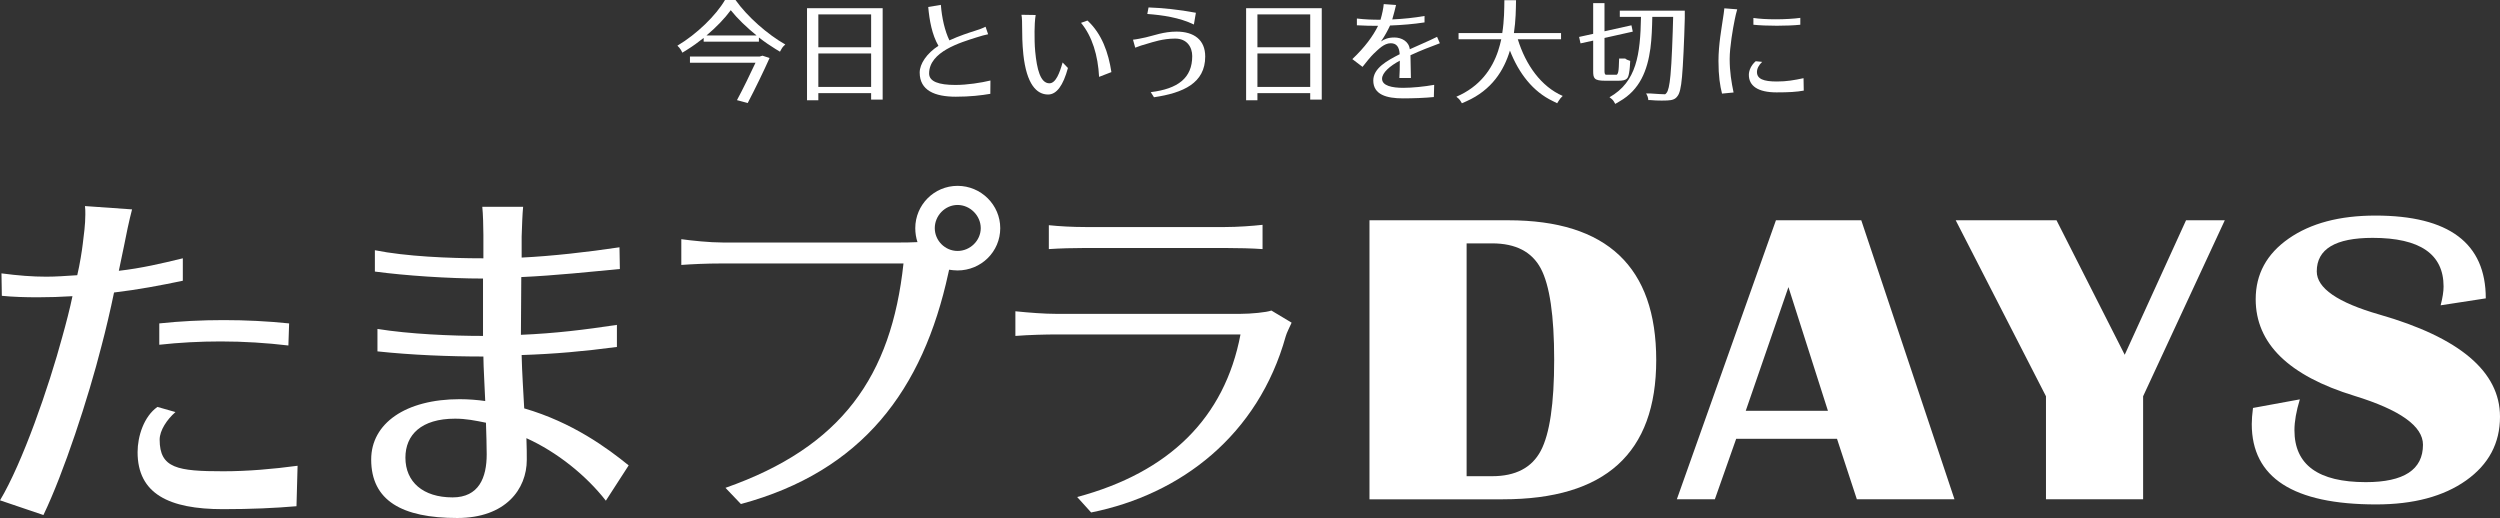 <svg viewBox="0 0 200 41.44" xmlns="http://www.w3.org/2000/svg"><rect x="0" y="0" width="200" height="41.44" fill="#333333" stroke="none"/><g fill="#fff"><path d="m57.998 0h.843c.949 1.34 2.582 2.768 3.983 3.558-.106.089-.231.222-.302.355l-.124.222-.355-.213c-.435-.266-.887-.577-1.331-.923v.337h-4.419v-.302c-.435.346-.887.674-1.348.958l-.355.222-.124-.231c-.053-.098-.178-.24-.275-.328 1.562-.931 3.089-2.422 3.807-3.655zm-2.803 4.525h5.572l.231-.071.568.186c-.453 1.02-1.162 2.475-1.686 3.478l-.062.124-.861-.231c.47-.87 1.056-2.076 1.482-2.99h-5.243v-.497zm5.332-1.686c-.79-.639-1.535-1.357-2.067-2.023-.47.647-1.162 1.366-1.943 2.023z"/><path d="m64.562.657h6.051v7.31h-.923v-.515h-4.223v.568h-.905zm5.128 3.123v-2.627h-4.223v2.626h4.223zm0 3.176v-2.679h-4.223v2.679z"/><path d="m75.074 3.664c-.515-.887-.719-2.032-.816-3.105l1.011-.169c.08 1.056.319 2.085.683 2.839.763-.355 1.615-.63 2.041-.763.319-.098.612-.204.852-.328l.204.603c-.284.062-.514.115-.923.249-1.278.408-3.797 1.136-3.797 2.892 0 .647.781.914 2.103.914.949 0 2.067-.177 2.803-.355l-.009 1.065c-.719.124-1.624.231-2.759.231-1.694 0-2.892-.506-2.892-1.934 0-.701.576-1.544 1.499-2.138z"/><path d="m82.853 1.198c-.062.355-.089.949-.089 1.313 0 .488 0 1.074.053 1.615.133 1.393.408 2.538 1.136 2.538.515 0 .825-.852 1.056-1.668l.426.444c-.382 1.402-.905 2.121-1.588 2.121-.914 0-1.721-.816-1.979-3.203-.089-.852-.098-1.668-.098-2.2 0-.24 0-.736-.053-.976l1.136.018zm4.143.444c1.162 1.073 1.677 2.573 1.916 4.126l-.985.381c-.089-1.712-.55-3.247-1.446-4.321l.515-.186z"/><path d="m91.661 2.99c.63-.142 1.438-.462 2.458-.462 1.411 0 2.298.665 2.298 1.996 0 2.12-1.748 2.91-4.099 3.256l-.258-.408c2.174-.266 3.318-1.127 3.318-2.883 0-.71-.408-1.402-1.366-1.402-.985 0-1.765.275-2.254.417-.284.071-.701.213-.94.311l-.178-.639c.284-.027.736-.124 1.02-.186zm.222-2.395c1.065.036 2.44.169 3.788.426l-.16.94c-1.154-.559-2.52-.754-3.726-.843z"/><path d="m99.689.657h6.051v7.31h-.923v-.515h-4.223v.568h-.905zm5.128 3.123v-2.627h-4.223v2.626h4.223zm0 3.176v-2.679h-4.223v2.679z"/><path d="m110.245 2.067c-.515 0-1.091-.009-1.694-.044v-.541c.674.08 1.224.097 1.89.097.124-.417.24-.958.257-1.251l.985.071c-.062.249-.177.754-.302 1.154.878-.036 1.783-.133 2.582-.275v.515c-.861.133-1.81.213-2.759.248-.16.355-.435.861-.727 1.278.266-.186.559-.32 1.082-.32.55 0 1.153.302 1.224.941.843-.391 1.42-.612 2.183-.994l.222.515c-.887.337-1.446.541-2.351.958.009.532.027 1.393.035 1.819h-.923c.027-.302.036-.949.036-1.384-.79.417-1.42.967-1.42 1.446 0 .559.798.727 1.694.727.719 0 1.703-.098 2.476-.24l-.027.976c-.657.071-1.668.107-2.476.107-1.313 0-2.369-.302-2.369-1.429 0-.994 1.118-1.597 2.112-2.103-.035-.603-.266-.878-.719-.878-.532 0-.985.488-1.357.834-.257.248-.603.683-.896 1.056l-.816-.621c1.012-.958 1.659-1.854 2.058-2.661z"/><path d="m119.852 4.064c.098-.302.186-.621.249-.923h-3.416v-.497h3.496c.16-1.02.16-1.934.169-2.626h.932c-.009.71-.018 1.624-.169 2.626h3.771v.497h-3.46c.639 2.067 1.872 3.788 3.593 4.534-.115.098-.249.266-.328.399l-.115.186-.355-.177c-1.579-.754-2.706-2.2-3.425-4.037-.479 1.588-1.446 3.15-3.478 4.055l-.364.16-.107-.177c-.071-.124-.222-.266-.337-.346 1.881-.807 2.857-2.209 3.345-3.673z"/><path d="m127.454 2.706v-2.457h.905v2.254l2.156-.479.107.506-2.262.506v2.635c0 .142.009.275.106.31h.869c.044-.026.098-.106.124-.231.044-.195.053-.523.071-1.065h.488c.107.089.249.142.399.186-.018.329-.035.674-.089.958-.08.417-.133.63-.86.63h-1.056c-.905 0-.958-.204-.958-.798v-2.413l-1.012.222-.115-.515 1.127-.248zm3.824-1.357h-1.694v-.497h5.199v.612c-.044 1.748-.142 3.842-.222 4.676-.08.905-.195 1.349-.364 1.552-.16.231-.382.328-.816.346-.124 0-.266.009-.444.009-.284 0-.63-.009-.958-.044h-.115c-.009-.186-.08-.382-.177-.523h.373c.497.036.958.062 1.145.062.035-.018.08-.053.115-.106.133-.151.24-.577.319-1.429.098-.985.178-3.238.213-4.658h-1.668c-.018.861-.044 1.703-.151 2.52-.24 1.765-.843 3.318-2.467 4.241l-.346.204-.124-.213c-.062-.107-.222-.249-.337-.32 2.174-1.233 2.466-3.416 2.52-6.432z"/><path d="m137.833 1.509c.035-.24.097-.603.115-.843l1.029.08c-.062.186-.16.63-.195.807-.151.718-.408 2.227-.408 3.158 0 1.047.142 1.863.311 2.688l-.923.089c-.16-.63-.284-1.393-.284-2.608 0-1.322.258-2.67.355-3.371zm2.625 3.388.515.053c-.266.249-.417.541-.417.807 0 .559.523.763 1.588.763.799 0 1.393-.107 2.138-.266l.018.994c-.568.106-1.207.142-2.174.142-1.5 0-2.218-.523-2.218-1.402 0-.364.195-.789.55-1.091zm-.186-3.46c.47.071 1.109.107 1.766.107.736 0 1.482-.044 1.987-.115v.55c-.515.053-1.189.08-1.872.08s-1.366-.027-1.881-.08v-.541z"/><path d="m109.558 39.944v-22.322h11.107c7.889 0 11.833 3.729 11.833 11.185s-4.088 11.137-12.265 11.137zm7.771-1.848h2.041c1.871 0 3.166-.673 3.885-2.019s1.079-3.78 1.079-7.302-.357-5.952-1.069-7.293c-.713-1.341-2.011-2.012-3.895-2.012h-2.041z"/><path d="m148.902 17.622 7.457 22.322h-7.81l-1.589-4.841h-8.065l-1.707 4.841h-3.041l7.928-22.322h6.829zm-9.242 15.241h6.574l-3.159-9.894z"/><path d="m177.984 17.622-6.535 14.08v8.242h-7.771v-8.242l-7.222-14.08h8.065l5.456 10.76 4.906-10.76z"/><path d="m198.862 23.869-3.611.556c.157-.599.235-1.101.235-1.504 0-2.594-1.89-3.892-5.671-3.892-2.983 0-4.474.894-4.474 2.682 0 1.341 1.668 2.492 5.004 3.451 6.436 1.843 9.655 4.568 9.655 8.177 0 2.115-.903 3.813-2.708 5.094-1.806 1.281-4.206 1.921-7.202 1.921-6.633 0-9.949-2.142-9.949-6.426 0-.349.032-.779.098-1.292l3.748-.687c-.288.948-.432 1.772-.432 2.469 0 2.769 1.904 4.153 5.711 4.153 3.048 0 4.572-.998 4.572-2.993 0-1.482-1.825-2.785-5.475-3.908-5.272-1.614-7.908-4.192-7.908-7.735 0-2.006.88-3.623 2.64-4.849 1.759-1.226 4.072-1.84 6.937-1.84 5.887 0 8.831 2.208 8.831 6.623z"/><path d="m5.003 26.873c.235-.823.618-2.295.794-3.178-.912.058-1.854.088-2.766.088-1.03 0-2.001-.03-2.884-.118l-.029-1.795c1.354.177 2.472.265 3.59.265.765 0 1.56-.059 2.472-.118.206-.853.383-2.001.441-2.501.088-.706.206-1.56.206-2.354 0-.235 0-.471-.029-.676l3.767.265c-.206.765-.53 2.295-.647 2.942l-.412 1.972c1.795-.206 3.443-.589 5.12-1.001v1.795c-1.825.382-3.531.706-5.503.942-.265 1.294-.677 3.06-1 4.266-1.06 4.179-3.031 10.182-4.649 13.536l-3.472-1.177c1.795-3.002 3.884-9.005 5.003-13.154zm7.592 5.68 1.442.412c-.677.588-1.265 1.471-1.265 2.207 0 2.295 1.442 2.53 5.091 2.53 1.942 0 3.972-.176 5.944-.441l-.088 3.237c-1.707.147-3.62.235-5.885.235-4.326 0-6.827-1.236-6.827-4.561 0-1.265.5-2.854 1.589-3.619zm.147-6.68c1.648-.177 3.384-.265 5.15-.265s3.531.088 5.238.265l-.059 1.766c-1.736-.206-3.56-.324-5.414-.324-1.648 0-3.325.088-4.914.265v-1.707z"/><path d="m36.788 31.935c.677 0 1.412.059 2.03.147-.029-.883-.147-2.795-.147-3.56-2.737 0-5.738-.118-8.475-.412v-1.795c2.56.412 5.885.559 8.445.559v-4.59c-2.766 0-6.238-.236-8.651-.559v-1.707c2.501.5 5.915.647 8.681.647v-1.883c0-.559-.03-1.736-.088-2.237h3.267c-.059.589-.088 1.531-.118 2.384v1.677c2.413-.118 5.297-.441 7.827-.823l.03 1.736c-2.177.206-5.209.529-7.886.647 0 .913-.03 3.738-.03 4.62 2.795-.118 5.12-.412 7.68-.795v1.766c-2.678.353-4.973.559-7.622.647.03 1.412.147 3.09.206 4.266 3.855 1.118 6.651 3.178 8.357 4.561l-1.825 2.825c-1.56-2.001-3.884-3.884-6.356-5.002.03.618.03 1.412.03 1.736 0 2.325-1.677 4.65-5.562 4.65-4.414 0-6.886-1.384-6.886-4.679 0-2.883 2.737-4.826 7.092-4.826zm-.589 7.857c2.119 0 2.737-1.589 2.737-3.443 0-.382-.03-1.913-.059-2.531-.883-.177-1.589-.324-2.472-.324-2.707 0-3.972 1.295-3.972 3.119 0 1.942 1.412 3.178 3.767 3.178z"/><path d="m54.507 19.135c.853.118 2.266.265 3.296.265h14.272c.235 0 .765 0 1.324-.03-.118-.353-.177-.735-.177-1.118 0-1.854 1.501-3.384 3.384-3.384s3.414 1.53 3.414 3.384c0 1.883-1.53 3.384-3.414 3.384-.235 0-.471-.03-.677-.059-.03.089-.03.177-.059.265-2.03 9.357-6.886 15.86-16.597 18.48l-1.236-1.295c9.299-3.266 13.271-8.916 14.242-17.95h-14.478c-1.354 0-2.472.059-3.296.118v-2.06zm22.099.941c1.001 0 1.854-.824 1.854-1.825s-.853-1.854-1.854-1.854-1.824.854-1.824 1.854.824 1.825 1.824 1.825z"/><path d="m81.23 24.902c1.148.118 2.354.206 3.237.206h14.772c.824 0 2.089-.118 2.472-.265l1.619.971c-.147.324-.412.854-.471 1.089-2.207 7.916-8.387 12.654-15.567 14.095l-1.118-1.236c7.357-1.971 11.8-6.326 13.066-13.006h-14.772c-.736 0-2.119.03-3.237.118v-1.971zm2.678-6.886c.824.088 1.913.147 2.913.147h11.182c1 0 2.207-.088 3.001-.177v1.942c-.795-.059-1.971-.089-3.031-.089h-11.153c-.971 0-2.06.03-2.913.089v-1.913z"/></g></svg>
